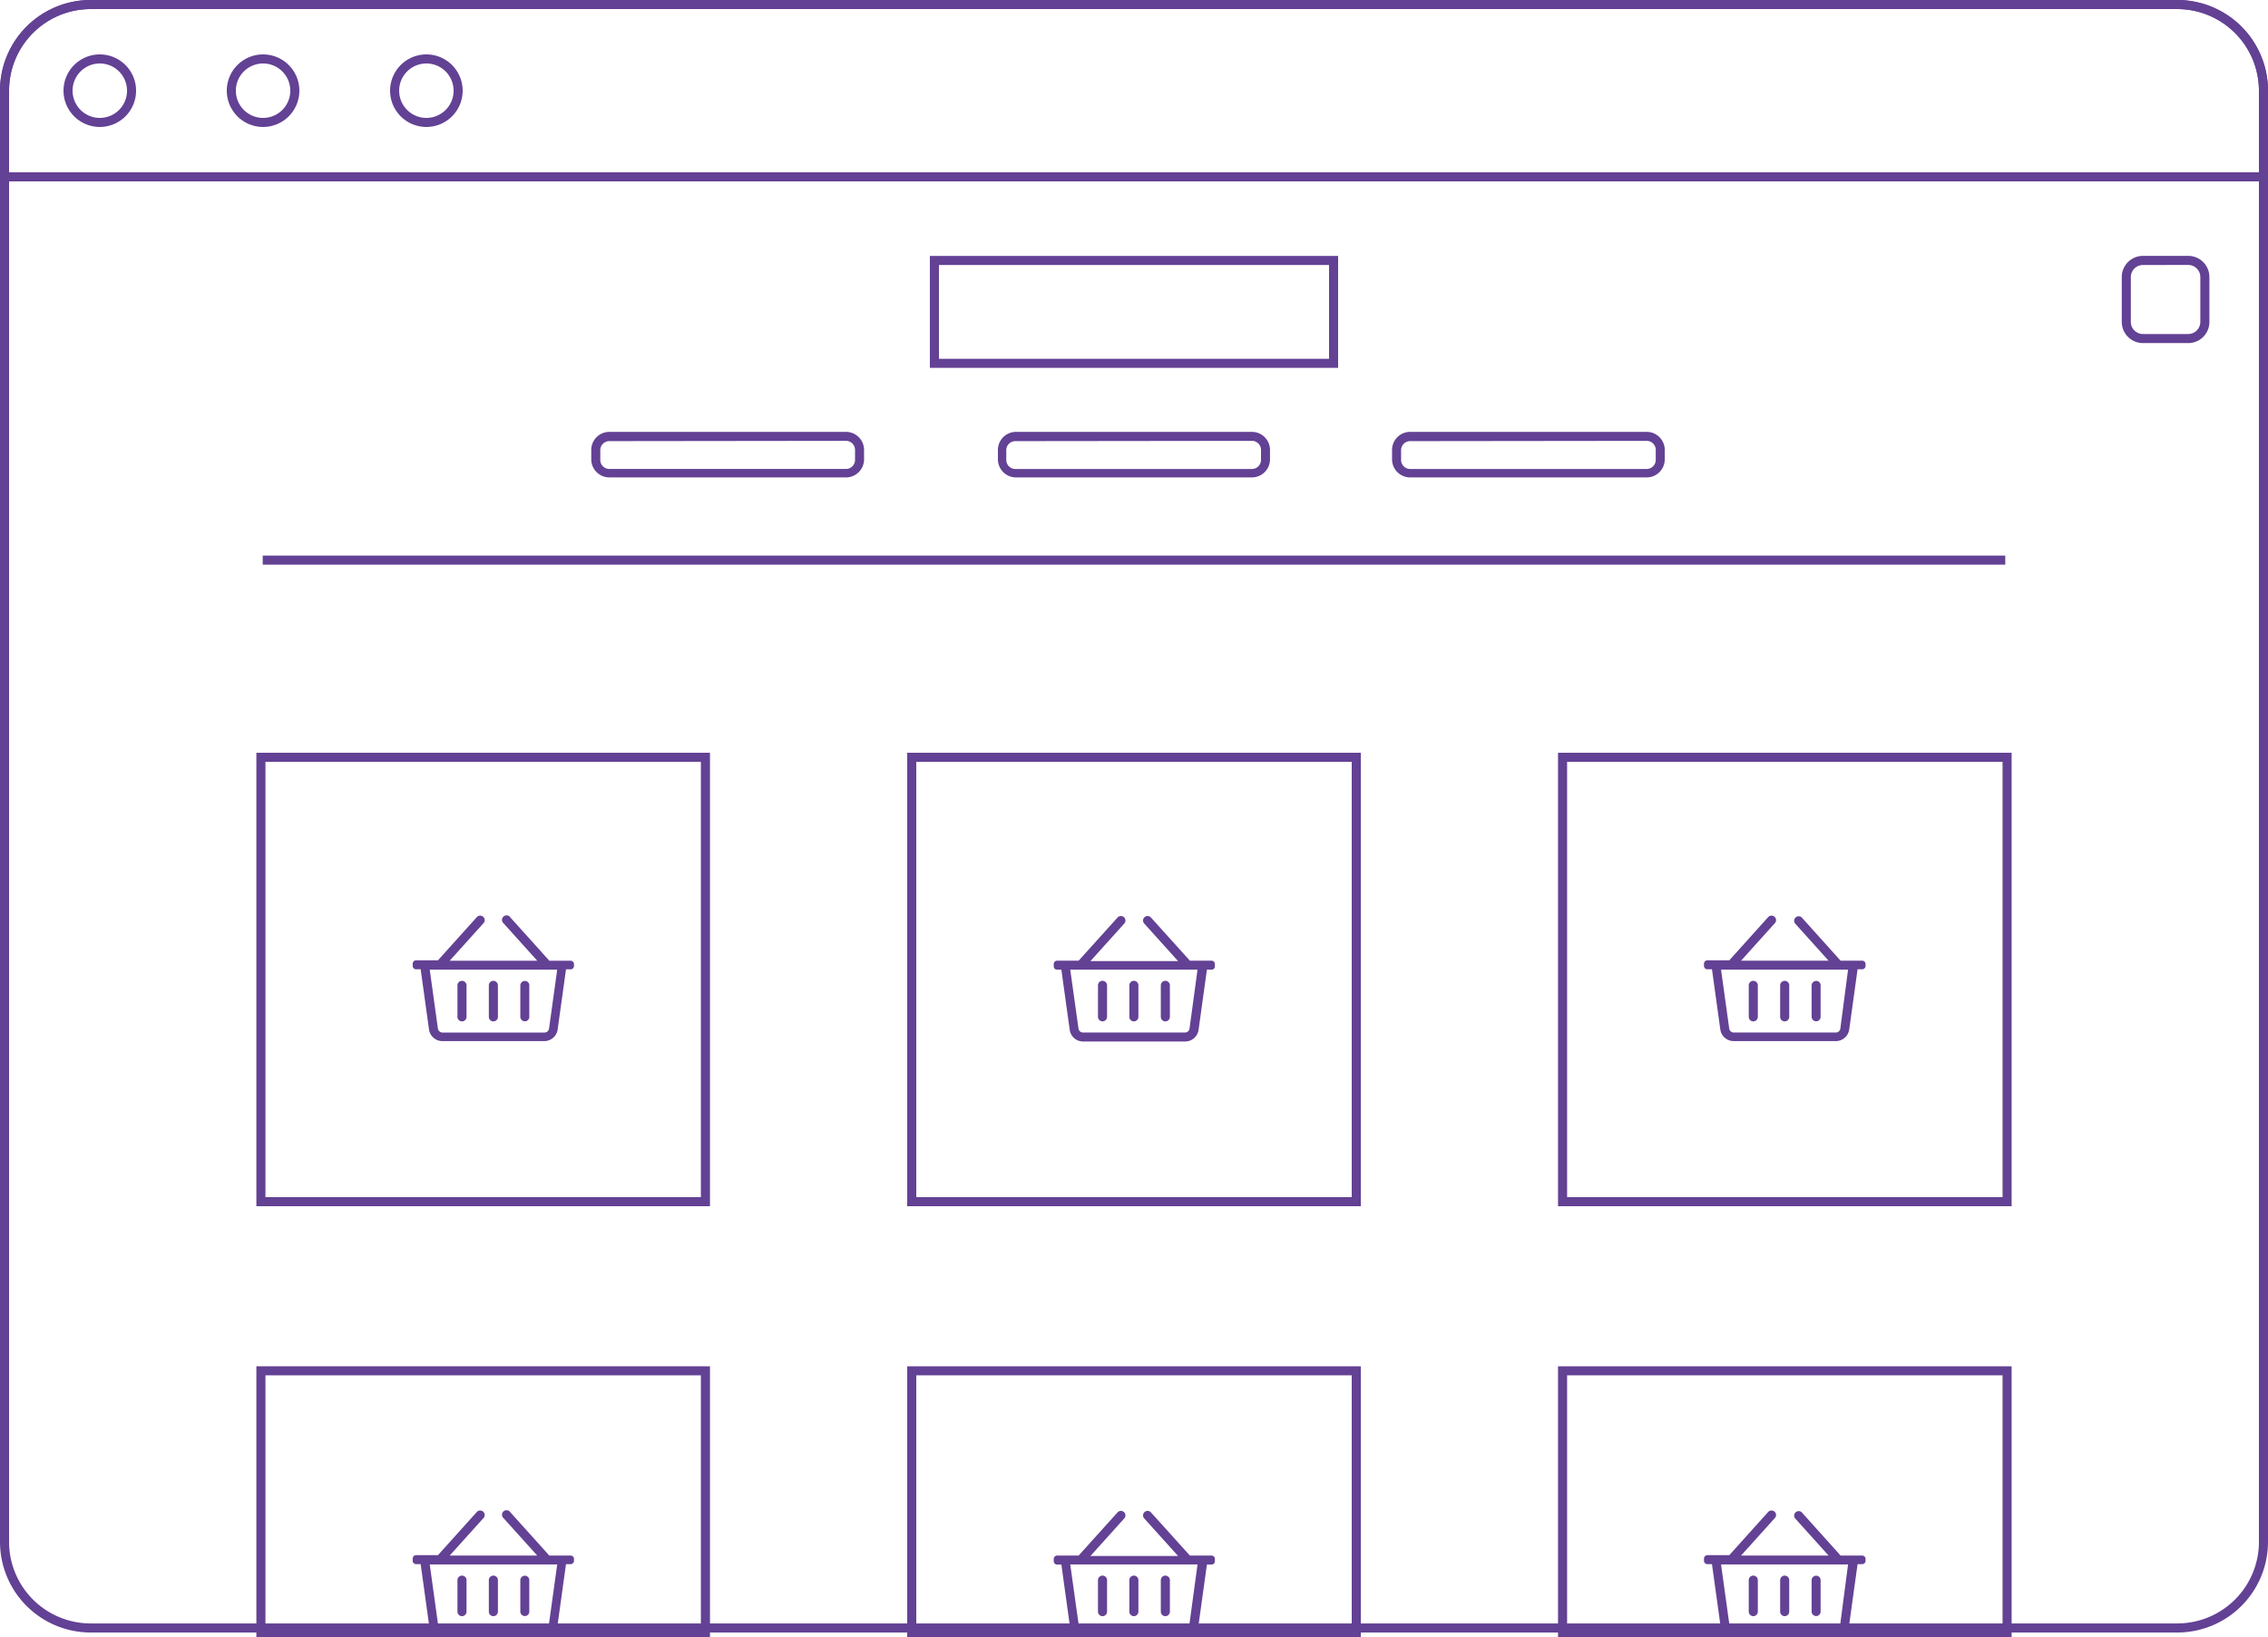 <svg xmlns="http://www.w3.org/2000/svg" width="212.964" height="153.76" viewBox="0 0 212.964 153.76"><defs><style>.a{fill:#634194}</style></defs><path d="M204.445.852a7.667,7.667,0,0,1,7.667,7.667v136.3a7.667,7.667,0,0,1-7.667,7.667H8.519a7.667,7.667,0,0,1-7.667-7.667V8.519A7.667,7.667,0,0,1,8.519.852H204.445m0-.852H8.519A8.519,8.519,0,0,0,0,8.519v136.3a8.519,8.519,0,0,0,8.519,8.519H204.445a8.519,8.519,0,0,0,8.519-8.519V8.519A8.519,8.519,0,0,0,204.445,0Z" class="a"/><path d="M204.445.852a7.667,7.667,0,0,1,7.667,7.667v7.667H.852V8.519A7.667,7.667,0,0,1,8.519.852H204.445m0-.852H8.519A8.519,8.519,0,0,0,0,8.519v8.519H212.964V8.519A8.519,8.519,0,0,0,204.445,0Z" class="a"/><path d="M10.407,6.852A2.556,2.556,0,1,1,7.852,9.407a2.556,2.556,0,0,1,2.556-2.556m0-.852a3.407,3.407,0,1,0,3.407,3.407A3.407,3.407,0,0,0,10.407,6Z" class="a" transform="translate(-1.037 -0.889)"/><path d="M28.407,6.852a2.556,2.556,0,1,1-2.556,2.556,2.556,2.556,0,0,1,2.556-2.556m0-.852a3.407,3.407,0,1,0,3.407,3.407A3.407,3.407,0,0,0,28.407,6Z" class="a" transform="translate(-3.704 -0.889)"/><path d="M46.407,6.852a2.556,2.556,0,1,1-2.556,2.556,2.556,2.556,0,0,1,2.556-2.556m0-.852a3.407,3.407,0,1,0,3.407,3.407A3.407,3.407,0,0,0,46.407,6Z" class="a" transform="translate(-6.37 -0.889)"/><path d="M140.834,38.732H102.5V28.22h38.334Zm-37.482-.852h36.63V29.072h-36.63Z" class="a" transform="translate(-15.185 -4.181)"/><path d="M240.124,36.406h-4.259a1.993,1.993,0,0,1-1.985-1.985V30.2a1.993,1.993,0,0,1,1.985-1.985h4.259a1.985,1.985,0,0,1,1.985,1.985v4.217A1.985,1.985,0,0,1,240.124,36.406Zm-4.259-7.334a1.141,1.141,0,0,0-1.133,1.133v4.217a1.141,1.141,0,0,0,1.133,1.133h4.259a1.141,1.141,0,0,0,1.133-1.133V30.2a1.142,1.142,0,0,0-1.133-1.133Z" class="a" transform="translate(-34.648 -4.181)"/><path d="M89.09,51.895H66.874a1.7,1.7,0,0,1-1.7-1.7v-.877a1.7,1.7,0,0,1,1.7-1.7H89.09a1.7,1.7,0,0,1,1.7,1.7v.911A1.7,1.7,0,0,1,89.09,51.895ZM66.874,48.487a.852.852,0,0,0-.852.852v.911a.852.852,0,0,0,.852.852H89.09a.852.852,0,0,0,.852-.852v-.937a.852.852,0,0,0-.852-.852Z" class="a" transform="translate(-9.655 -7.053)"/><path d="M133.852,51.895H111.7a1.7,1.7,0,0,1-1.7-1.7v-.877a1.7,1.7,0,0,1,1.7-1.7h22.148a1.7,1.7,0,0,1,1.7,1.7v.911A1.7,1.7,0,0,1,133.852,51.895Zm-22.216-3.407a.852.852,0,0,0-.852.852v.911a.852.852,0,0,0,.852.852h22.216a.852.852,0,0,0,.852-.852v-.937a.852.852,0,0,0-.852-.852Z" class="a" transform="translate(-16.296 -7.053)"/><path d="M177.352,51.895H155.144a1.7,1.7,0,0,1-1.7-1.7v-.877a1.7,1.7,0,0,1,1.7-1.7h22.208a1.7,1.7,0,0,1,1.7,1.7v.911A1.7,1.7,0,0,1,177.352,51.895Zm-22.208-3.407a.852.852,0,0,0-.852.852v.911a.852.852,0,0,0,.852.852h22.208a.852.852,0,0,0,.852-.852v-.937a.852.852,0,0,0-.852-.852Z" class="a" transform="translate(-22.731 -7.053)"/><rect width="163.624" height=".852" class="a" transform="translate(24.67 52.185)"/><path d="M70.853,125.593H28.26V83H70.853Zm-41.741-.852H70V83.852H29.112Z" class="a" transform="translate(-4.187 -12.296)"/><path d="M142.593,125.593H100V83h42.593Zm-41.741-.852h40.889V83.852H100.852Z" class="a" transform="translate(-14.814 -12.296)"/><path d="M214.333,125.593H171.74V83h42.593Zm-41.741-.852h40.889V83.852H172.592Z" class="a" transform="translate(-25.442 -12.296)"/><path d="M70.853,176.078H28.26V150.65H70.853Zm-41.741-.852H70V151.5H29.112Z" class="a" transform="translate(-4.187 -22.318)"/><path d="M142.593,176.078H100V150.65h42.593Zm-41.741-.852h40.889V151.5H100.852Z" class="a" transform="translate(-14.814 -22.318)"/><path d="M214.333,176.078H171.74V150.65h42.593Zm-41.741-.852h40.889V151.5H172.592Z" class="a" transform="translate(-25.442 -22.318)"/><path d="M60.346,105.19H58.319l-3.663-4.072a.426.426,0,1,0-.63.562l3.16,3.51h-8.22l3.16-3.51a.417.417,0,0,0,0-.6.426.426,0,0,0-.6,0l-3.663,4.072H45.805a.324.324,0,0,0-.315.315v.213a.315.315,0,0,0,.315.315h.434l.784,5.656a1.269,1.269,0,0,0,1.252,1.09H57.85a1.269,1.269,0,0,0,1.252-1.09L59.886,106h.434a.315.315,0,0,0,.315-.315v-.213a.324.324,0,0,0-.29-.281Zm-2.053,6.38a.426.426,0,0,1-.417.366h-9.6a.434.434,0,0,1-.417-.366l-.767-5.537H59.06Zm-4.8-4.063v2.956a.426.426,0,1,1-.852,0v-2.956a.426.426,0,1,1,.852,0Zm2.947,0v2.956a.417.417,0,0,1-.417.417.426.426,0,0,1-.426-.417v-2.956a.426.426,0,0,1,.426-.417A.417.417,0,0,1,56.445,107.507Zm-5.895,0v2.956a.426.426,0,1,1-.852,0v-2.956a.426.426,0,0,1,.852,0Z" class="a" transform="translate(-6.739 -14.952)"/><path d="M130.957,105.2h-2.019l-3.671-4.072a.426.426,0,0,0-.6,0,.417.417,0,0,0,0,.6l3.16,3.51H119.6l3.16-3.51a.417.417,0,0,0,0-.6.426.426,0,0,0-.6,0l-3.671,4.072h-2.019a.315.315,0,0,0-.315.315v.213a.307.307,0,0,0,.315.315h.4l.784,5.656a1.269,1.269,0,0,0,1.252,1.09H128.5a1.269,1.269,0,0,0,1.252-1.09l.784-5.656h.434a.307.307,0,0,0,.315-.315v-.213a.315.315,0,0,0-.332-.315Zm-2.053,6.38a.426.426,0,0,1-.417.366h-9.592a.426.426,0,0,1-.417-.366l-.775-5.537h11.952Zm-4.8-4.063v2.956a.426.426,0,1,1-.852,0v-2.956a.426.426,0,1,1,.852,0Zm2.956,0v2.956a.426.426,0,1,1-.852,0v-2.956a.426.426,0,1,1,.852,0Zm-5.9,0v2.956a.426.426,0,0,1-.852,0v-2.956a.426.426,0,0,1,.852,0Z" class="a" transform="translate(-17.208 -14.964)"/><path d="M202.686,105.195h-2.027L197,101.123a.426.426,0,0,0-.63.562l3.16,3.51h-8.22l3.16-3.51a.417.417,0,0,0,0-.6.426.426,0,0,0-.6,0l-3.663,4.072h-2.062a.324.324,0,0,0-.315.315v.213a.315.315,0,0,0,.315.315h.434l.784,5.656a1.269,1.269,0,0,0,1.252,1.09h9.6a1.269,1.269,0,0,0,1.252-1.09l.784-5.656h.434a.315.315,0,0,0,.315-.315v-.213a.324.324,0,0,0-.315-.281Zm-2.053,6.38a.426.426,0,0,1-.417.366h-9.6a.434.434,0,0,1-.417-.366l-.767-5.537h11.926Zm-4.8-4.063v2.956a.426.426,0,1,1-.852,0v-2.956a.426.426,0,1,1,.852,0Zm2.947,0v2.956a.417.417,0,0,1-.417.417.426.426,0,0,1-.426-.418v-2.956a.426.426,0,0,1,.426-.417A.417.417,0,0,1,198.785,107.512Zm-5.895,0v2.956a.426.426,0,1,1-.852,0v-2.956a.426.426,0,1,1,.852,0Z" class="a" transform="translate(-27.826 -14.958)"/><path d="M60.346,170.78H58.319l-3.663-4.072a.426.426,0,1,0-.63.562l3.16,3.51h-8.22l3.16-3.51a.417.417,0,0,0,0-.6.426.426,0,0,0-.6,0l-3.663,4.072H45.805a.324.324,0,0,0-.315.315v.213a.315.315,0,0,0,.315.315h.434l.784,5.656a1.269,1.269,0,0,0,1.252,1.09H57.85a1.269,1.269,0,0,0,1.252-1.09l.784-5.656h.434a.315.315,0,0,0,.315-.315v-.213a.324.324,0,0,0-.29-.281Zm-2.053,6.372a.426.426,0,0,1-.417.366h-9.6a.434.434,0,0,1-.417-.366l-.767-5.537H59.06Zm-4.8-4.063v2.956a.426.426,0,1,1-.852,0v-2.956a.426.426,0,1,1,.852,0Zm2.947,0v2.956a.417.417,0,0,1-.417.417.426.426,0,0,1-.426-.417v-2.956a.426.426,0,0,1,.426-.417.417.417,0,0,1,.417.426Zm-5.895,0v2.956a.426.426,0,1,1-.852,0v-2.956a.426.426,0,1,1,.852,0Z" class="a" transform="translate(-6.739 -24.669)"/><path d="M130.957,170.791h-2.019l-3.671-4.072a.426.426,0,0,0-.6,0,.417.417,0,0,0,0,.6l3.16,3.51H119.6l3.16-3.51a.417.417,0,0,0,0-.6.426.426,0,0,0-.6,0l-3.671,4.072h-2.019a.315.315,0,0,0-.315.315v.213a.307.307,0,0,0,.315.315h.4l.784,5.656a1.269,1.269,0,0,0,1.252,1.09H128.5a1.269,1.269,0,0,0,1.252-1.09l.784-5.656h.434a.307.307,0,0,0,.315-.315v-.213a.315.315,0,0,0-.332-.315Zm-2.053,6.372a.426.426,0,0,1-.417.366h-9.592a.426.426,0,0,1-.417-.366l-.775-5.537h11.952Zm-4.8-4.063v2.956a.426.426,0,1,1-.852,0V173.1a.426.426,0,1,1,.852,0Zm2.956,0v2.956a.426.426,0,1,1-.852,0V173.1a.426.426,0,1,1,.852,0Zm-5.9,0v2.956a.426.426,0,1,1-.852,0V173.1a.426.426,0,1,1,.852,0Z" class="a" transform="translate(-17.208 -24.68)"/><path d="M202.686,170.785h-2.027L197,166.713a.426.426,0,0,0-.63.562l3.16,3.51h-8.22l3.16-3.51a.417.417,0,0,0,0-.6.426.426,0,0,0-.6,0l-3.663,4.072h-2.062a.324.324,0,0,0-.315.315v.213a.315.315,0,0,0,.315.315h.434l.784,5.656a1.269,1.269,0,0,0,1.252,1.09h9.6a1.269,1.269,0,0,0,1.252-1.09l.784-5.656h.434a.315.315,0,0,0,.315-.315v-.213A.324.324,0,0,0,202.686,170.785Zm-2.053,6.372a.426.426,0,0,1-.417.366h-9.6a.434.434,0,0,1-.417-.366l-.767-5.537h11.926Zm-4.8-4.063v2.956a.426.426,0,1,1-.852,0v-2.956a.426.426,0,1,1,.852,0Zm2.947,0v2.956a.417.417,0,0,1-.417.417.426.426,0,0,1-.426-.418v-2.956a.426.426,0,0,1,.426-.417.417.417,0,0,1,.417.426Zm-5.895,0v2.956a.426.426,0,1,1-.852,0v-2.956a.426.426,0,1,1,.852,0Z" class="a" transform="translate(-27.826 -24.674)"/></svg>